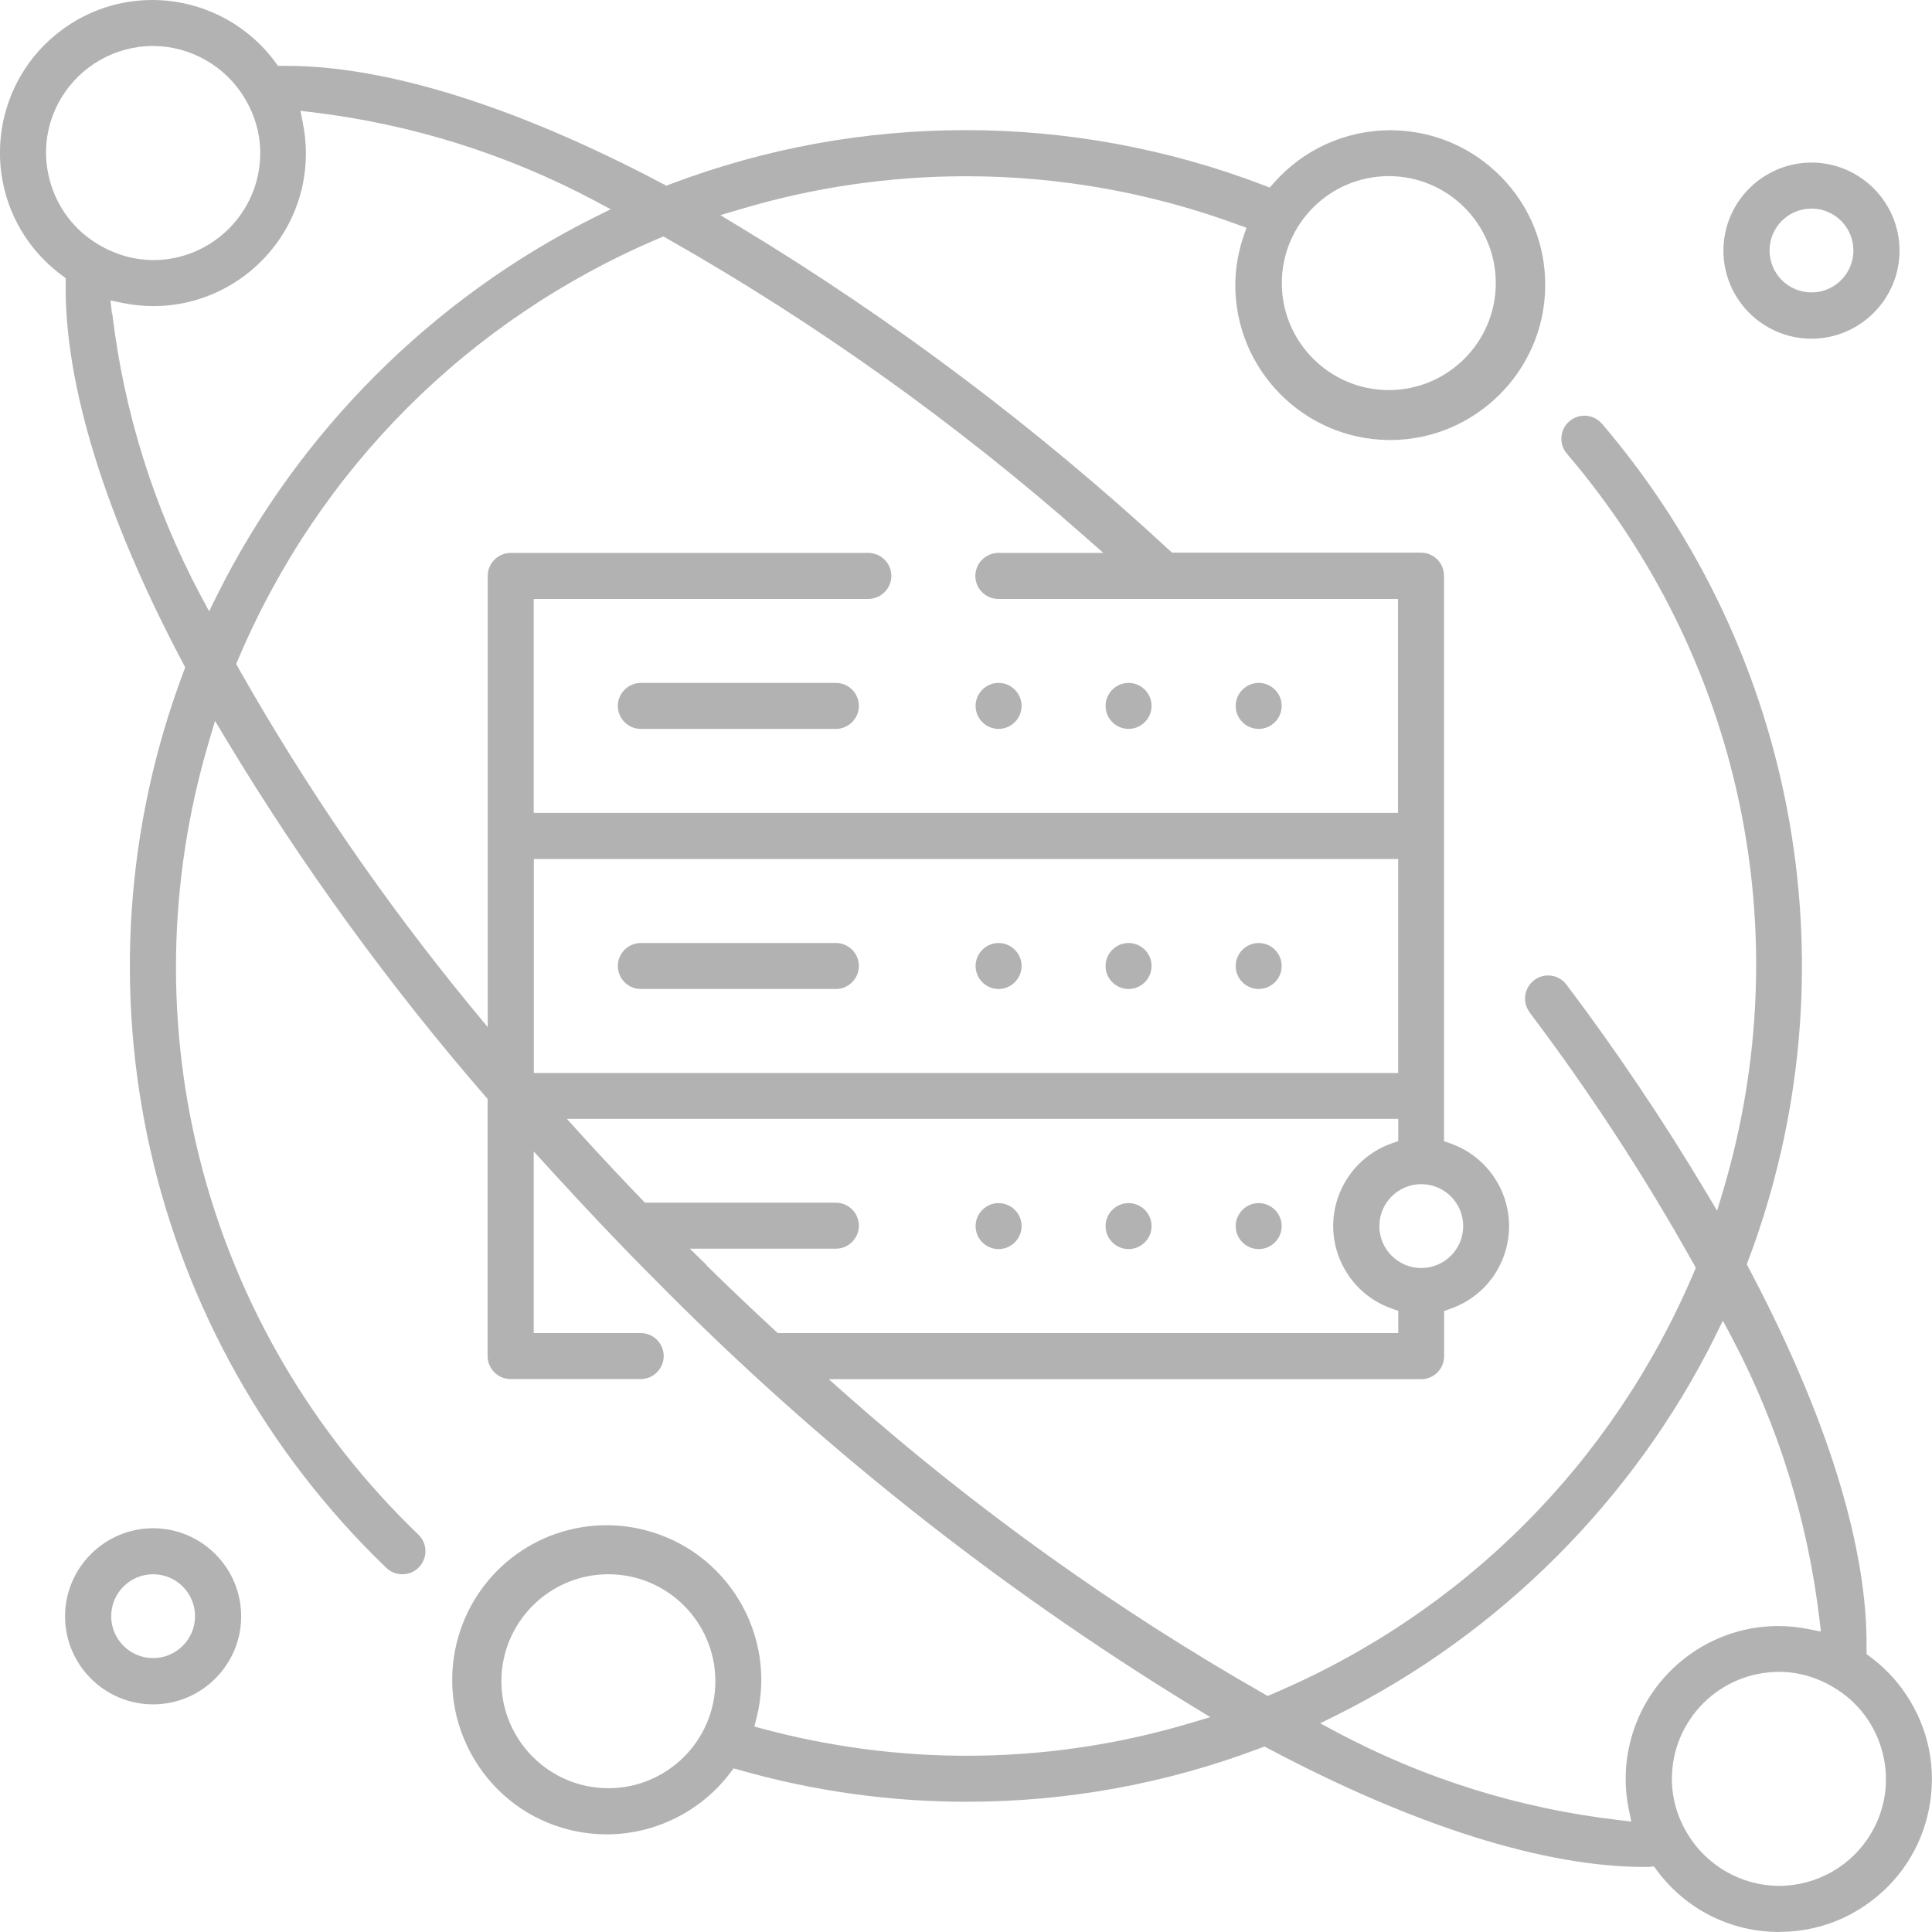 <?xml version="1.0" encoding="UTF-8"?>
<svg id="Layer_1" data-name="Layer 1" xmlns="http://www.w3.org/2000/svg" width="147" height="147" viewBox="0 0 147 147">
  <defs>
    <style>
      .cls-1 {
        fill: #666;
      }

      .cls-2 {
        opacity: .5;
      }
    </style>
  </defs>
  <g class="cls-2">
    <g>
      <path class="cls-1" d="M75.98,95.04c-.97,0-1.75-.79-1.75-1.75s.79-1.75,1.75-1.75,1.75.79,1.75,1.75-.79,1.75-1.75,1.75Z"/>
      <path class="cls-1" d="M85.87,95.04c-.97,0-1.75-.79-1.75-1.75s.79-1.75,1.75-1.75,1.75.79,1.75,1.75-.79,1.75-1.75,1.75Z"/>
      <path class="cls-1" d="M95.77,95.04c-.97,0-1.75-.79-1.75-1.75s.79-1.75,1.75-1.75,1.75.79,1.75,1.75-.79,1.75-1.75,1.75Z"/>
      <path class="cls-1" d="M75.98,75.25c-.97,0-1.75-.79-1.75-1.75s.79-1.75,1.75-1.75,1.75.79,1.75,1.75-.79,1.75-1.75,1.75Z"/>
      <path class="cls-1" d="M85.87,75.25c-.97,0-1.75-.79-1.75-1.75s.79-1.75,1.75-1.75,1.75.79,1.75,1.75-.79,1.75-1.75,1.75Z"/>
      <path class="cls-1" d="M95.77,75.25c-.97,0-1.75-.79-1.75-1.75s.79-1.75,1.75-1.75,1.75.79,1.75,1.75-.79,1.75-1.75,1.75Z"/>
      <path class="cls-1" d="M48.76,75.25c-.97,0-1.75-.79-1.75-1.75s.79-1.75,1.75-1.75h14.84c.97,0,1.75.79,1.75,1.75s-.79,1.75-1.75,1.75h-14.84Z"/>
      <path class="cls-1" d="M75.98,55.46c-.97,0-1.75-.79-1.75-1.75s.79-1.75,1.75-1.75,1.75.79,1.75,1.75-.79,1.75-1.75,1.75Z"/>
      <path class="cls-1" d="M85.87,55.46c-.97,0-1.75-.79-1.75-1.75s.79-1.75,1.75-1.75,1.75.79,1.75,1.75-.79,1.75-1.75,1.75Z"/>
      <path class="cls-1" d="M95.77,55.46c-.97,0-1.75-.79-1.75-1.75s.79-1.75,1.75-1.75,1.75.79,1.75,1.75-.79,1.75-1.75,1.75Z"/>
      <path class="cls-1" d="M48.76,55.46c-.97,0-1.75-.79-1.75-1.75s.79-1.75,1.75-1.75h14.84c.97,0,1.75.79,1.75,1.75s-.79,1.75-1.75,1.75h-14.84Z"/>
      <path class="cls-1" d="M135.4,147c-3.71,0-7.1-1.7-9.32-4.67l-.24-.32-.4.04h-.32c-7.6,0-17.49-3.11-28.62-9.01l-.29-.15-.3.11c-7.17,2.72-14.69,4.09-22.36,4.09-5.84,0-11.65-.81-17.26-2.41l-.47-.13-.3.39c-2.21,2.9-5.7,4.63-9.35,4.63-.96,0-1.93-.12-2.86-.35-3.05-.76-5.61-2.67-7.23-5.37-1.61-2.7-2.08-5.86-1.32-8.9,1.32-5.24,6-8.9,11.4-8.9.96,0,1.93.12,2.87.36,6.29,1.58,10.12,7.98,8.54,14.27l-.17.69.68.18c5.04,1.35,10.24,2.04,15.46,2.04,5.76,0,11.48-.83,17-2.48l1.55-.46-1.38-.84c-14.92-9.13-28.71-20.08-40.98-32.55-2.47-2.47-5.04-5.18-7.87-8.28l-1.25-1.37v13.82h8.14c.97,0,1.75.79,1.75,1.75s-.79,1.75-1.75,1.75h-9.9c-.97,0-1.75-.79-1.75-1.75v-19.57l-.18-.2c-7.32-8.45-13.95-17.58-19.72-27.16l-.84-1.4-.46,1.56c-6.42,21.6-.32,44.73,15.93,60.35.34.33.53.76.54,1.23s-.17.91-.49,1.25c-.33.35-.78.54-1.27.54-.46,0-.89-.17-1.22-.49C11.05,101.66,5,74.88,13.98,51.08l.11-.3-.15-.29c-5.96-11.25-9.05-21.26-8.94-28.95v-.37l-.29-.22c-.93-.69-1.75-1.51-2.44-2.43C-1.54,13.37-.45,6.09,4.7,2.28,6.71.79,9.1,0,11.59,0c3.67,0,7.17,1.76,9.34,4.71l.22.3h.64c7.62,0,17.52,3.1,28.63,8.97l.29.15.3-.12c7.21-2.73,14.77-4.11,22.47-4.11s15.4,1.41,22.66,4.19l.47.18.33-.37c2.24-2.54,5.46-3.99,8.84-3.99h.13c3.15.04,6.09,1.29,8.3,3.54s3.4,5.22,3.36,8.37c-.07,6.43-5.36,11.66-11.79,11.66h-.13c-6.5-.07-11.73-5.42-11.66-11.92.02-1.21.23-2.41.62-3.56l.23-.67-.66-.24c-6.64-2.44-13.6-3.68-20.68-3.68-5.8,0-11.57.84-17.13,2.5l-1.56.46,1.39.84c11.71,7.07,22.73,15.37,32.77,24.65l.21.19h18.94c.97,0,1.75.79,1.75,1.75v43.03l.48.17c1.93.67,3.42,2.17,4.1,4.1.58,1.68.48,3.49-.29,5.09-.77,1.6-2.12,2.8-3.8,3.39l-.48.17v3.44c0,.97-.79,1.75-1.75,1.75h-45.07l1.42,1.26c9.73,8.6,20.38,16.23,31.66,22.66l.31.18.33-.14c14.55-6.16,25.95-17.56,32.11-32.11l.14-.32-.17-.31c-3.69-6.61-7.88-13.03-12.44-19.08l-.02-.05-.04-.04c-.55-.77-.38-1.85.38-2.42.31-.23.67-.35,1.05-.35.56,0,1.07.26,1.4.7,3.81,5.05,7.38,10.37,10.62,15.79l.84,1.41.47-1.57c5.81-19.57,1.36-40.51-11.9-56.03-.63-.74-.54-1.85.19-2.47.32-.27.72-.42,1.14-.42.51,0,1,.22,1.34.61,15.03,17.6,19.3,42,11.13,63.66l-.11.3.15.29c5.97,11.27,9.07,21.29,8.96,28.99v.37l.29.22c.91.68,1.71,1.48,2.38,2.38,1.85,2.49,2.63,5.54,2.18,8.61s-2.06,5.78-4.55,7.63c-2.02,1.51-4.42,2.3-6.93,2.3h0ZM135.35,127.21c-4.49,0-8.14,3.65-8.14,8.14,0,1.45.4,2.86,1.14,4.1l.04.07c1.47,2.45,4.13,3.96,6.96,3.97,2.87,0,5.55-1.52,7-3.97,1.11-1.86,1.43-4.05.89-6.15-.53-2.1-1.85-3.87-3.72-4.98l-.09-.05c-1.22-.73-2.64-1.13-4.08-1.14h0ZM130.48,101.73c-6.17,12.39-16.39,22.61-28.78,28.77l-1.25.62,1.23.66c6.7,3.57,13.92,5.82,21.46,6.7l.98.12-.2-.97c-.3-1.51-.31-3.05,0-4.56,1.08-5.42,5.87-9.35,11.38-9.35.76,0,1.53.08,2.28.23l.97.19-.12-.98c-.9-7.52-3.14-14.73-6.68-21.43l-.66-1.24-.63,1.26.02-.02h0ZM46.29,119.78c-4.49,0-8.14,3.65-8.14,8.14s3.65,8.14,8.14,8.14,8.14-3.65,8.14-8.14-3.65-8.14-8.14-8.14ZM53.76,96.28c1.71,1.68,3.47,3.35,5.21,4.96l.21.19h47.21v-1.69l-.48-.17c-1.93-.67-3.42-2.17-4.1-4.1-1.21-3.47.63-7.27,4.1-8.48l.48-.17v-1.69h-63.26l1.09,1.2c1.51,1.66,3.07,3.33,4.64,4.96l.21.22h14.53c.97,0,1.75.79,1.75,1.75s-.79,1.75-1.75,1.75h-11.11l1.26,1.23v.04h.01ZM108.14,90.1c-1.76,0-3.19,1.43-3.19,3.19s1.43,3.19,3.19,3.19,3.19-1.43,3.19-3.19-1.43-3.19-3.19-3.19ZM40.62,81.64h65.76v-16.28H40.62v16.28ZM50.17,18.12c-14.52,6.16-25.91,17.55-32.06,32.07l-.14.33.17.31c5.13,9.06,11.08,17.73,17.69,25.77l1.28,1.55v-34.33c0-.97.79-1.75,1.75-1.75h27.21c.97,0,1.75.79,1.75,1.75s-.79,1.75-1.75,1.75h-25.46v16.28h65.76v-16.28h-30.41c-.97,0-1.75-.79-1.75-1.75s.79-1.75,1.75-1.75h7.99l-1.43-1.26c-9.75-8.6-20.42-16.22-31.73-22.64l-.31-.18-.33.14h.02ZM8.54,23.85c.9,7.53,3.16,14.74,6.71,21.43l.66,1.23.62-1.25c6.16-12.36,16.35-22.56,28.69-28.72l1.25-.62-1.24-.66c-6.68-3.54-13.88-5.8-21.38-6.71l-.99-.12.19.97c.3,1.52.3,3.05,0,4.57-1.09,5.4-5.87,9.32-11.37,9.32-.77,0-1.55-.08-2.31-.23l-.97-.2.12.99h.02,0ZM105.67,13.4c-4.49,0-8.14,3.65-8.14,8.14s3.65,8.14,8.14,8.14,8.14-3.65,8.14-8.14-3.65-8.14-8.14-8.14ZM11.63,3.5c-2.85,0-5.52,1.52-6.98,3.97-1.11,1.86-1.43,4.05-.89,6.15s1.85,3.87,3.72,4.98c1.31.78,2.73,1.18,4.17,1.19,4.49,0,8.15-3.65,8.15-8.14,0-1.45-.4-2.86-1.14-4.1l-.05-.09c-1.45-2.43-4.12-3.95-6.95-3.96,0,0-.03,0-.03,0Z"/>
      <path class="cls-1" d="M137.83,25.77c-3.7,0-6.7-3.01-6.7-6.7s3.01-6.7,6.7-6.7,6.7,3.01,6.7,6.7-3.01,6.7-6.7,6.7ZM137.83,15.87c-1.76,0-3.19,1.43-3.19,3.19s1.43,3.19,3.19,3.19,3.19-1.43,3.19-3.19-1.43-3.19-3.19-3.19Z"/>
      <path class="cls-1" d="M11.65,129.68c-3.7,0-6.7-3.01-6.7-6.7s3.01-6.7,6.7-6.7,6.7,3.01,6.7,6.7-3.01,6.7-6.7,6.7ZM11.65,119.78c-1.76,0-3.19,1.43-3.19,3.19s1.43,3.19,3.19,3.19,3.19-1.43,3.19-3.19-1.43-3.19-3.19-3.19Z"/>
    </g>
  </g>
</svg>
